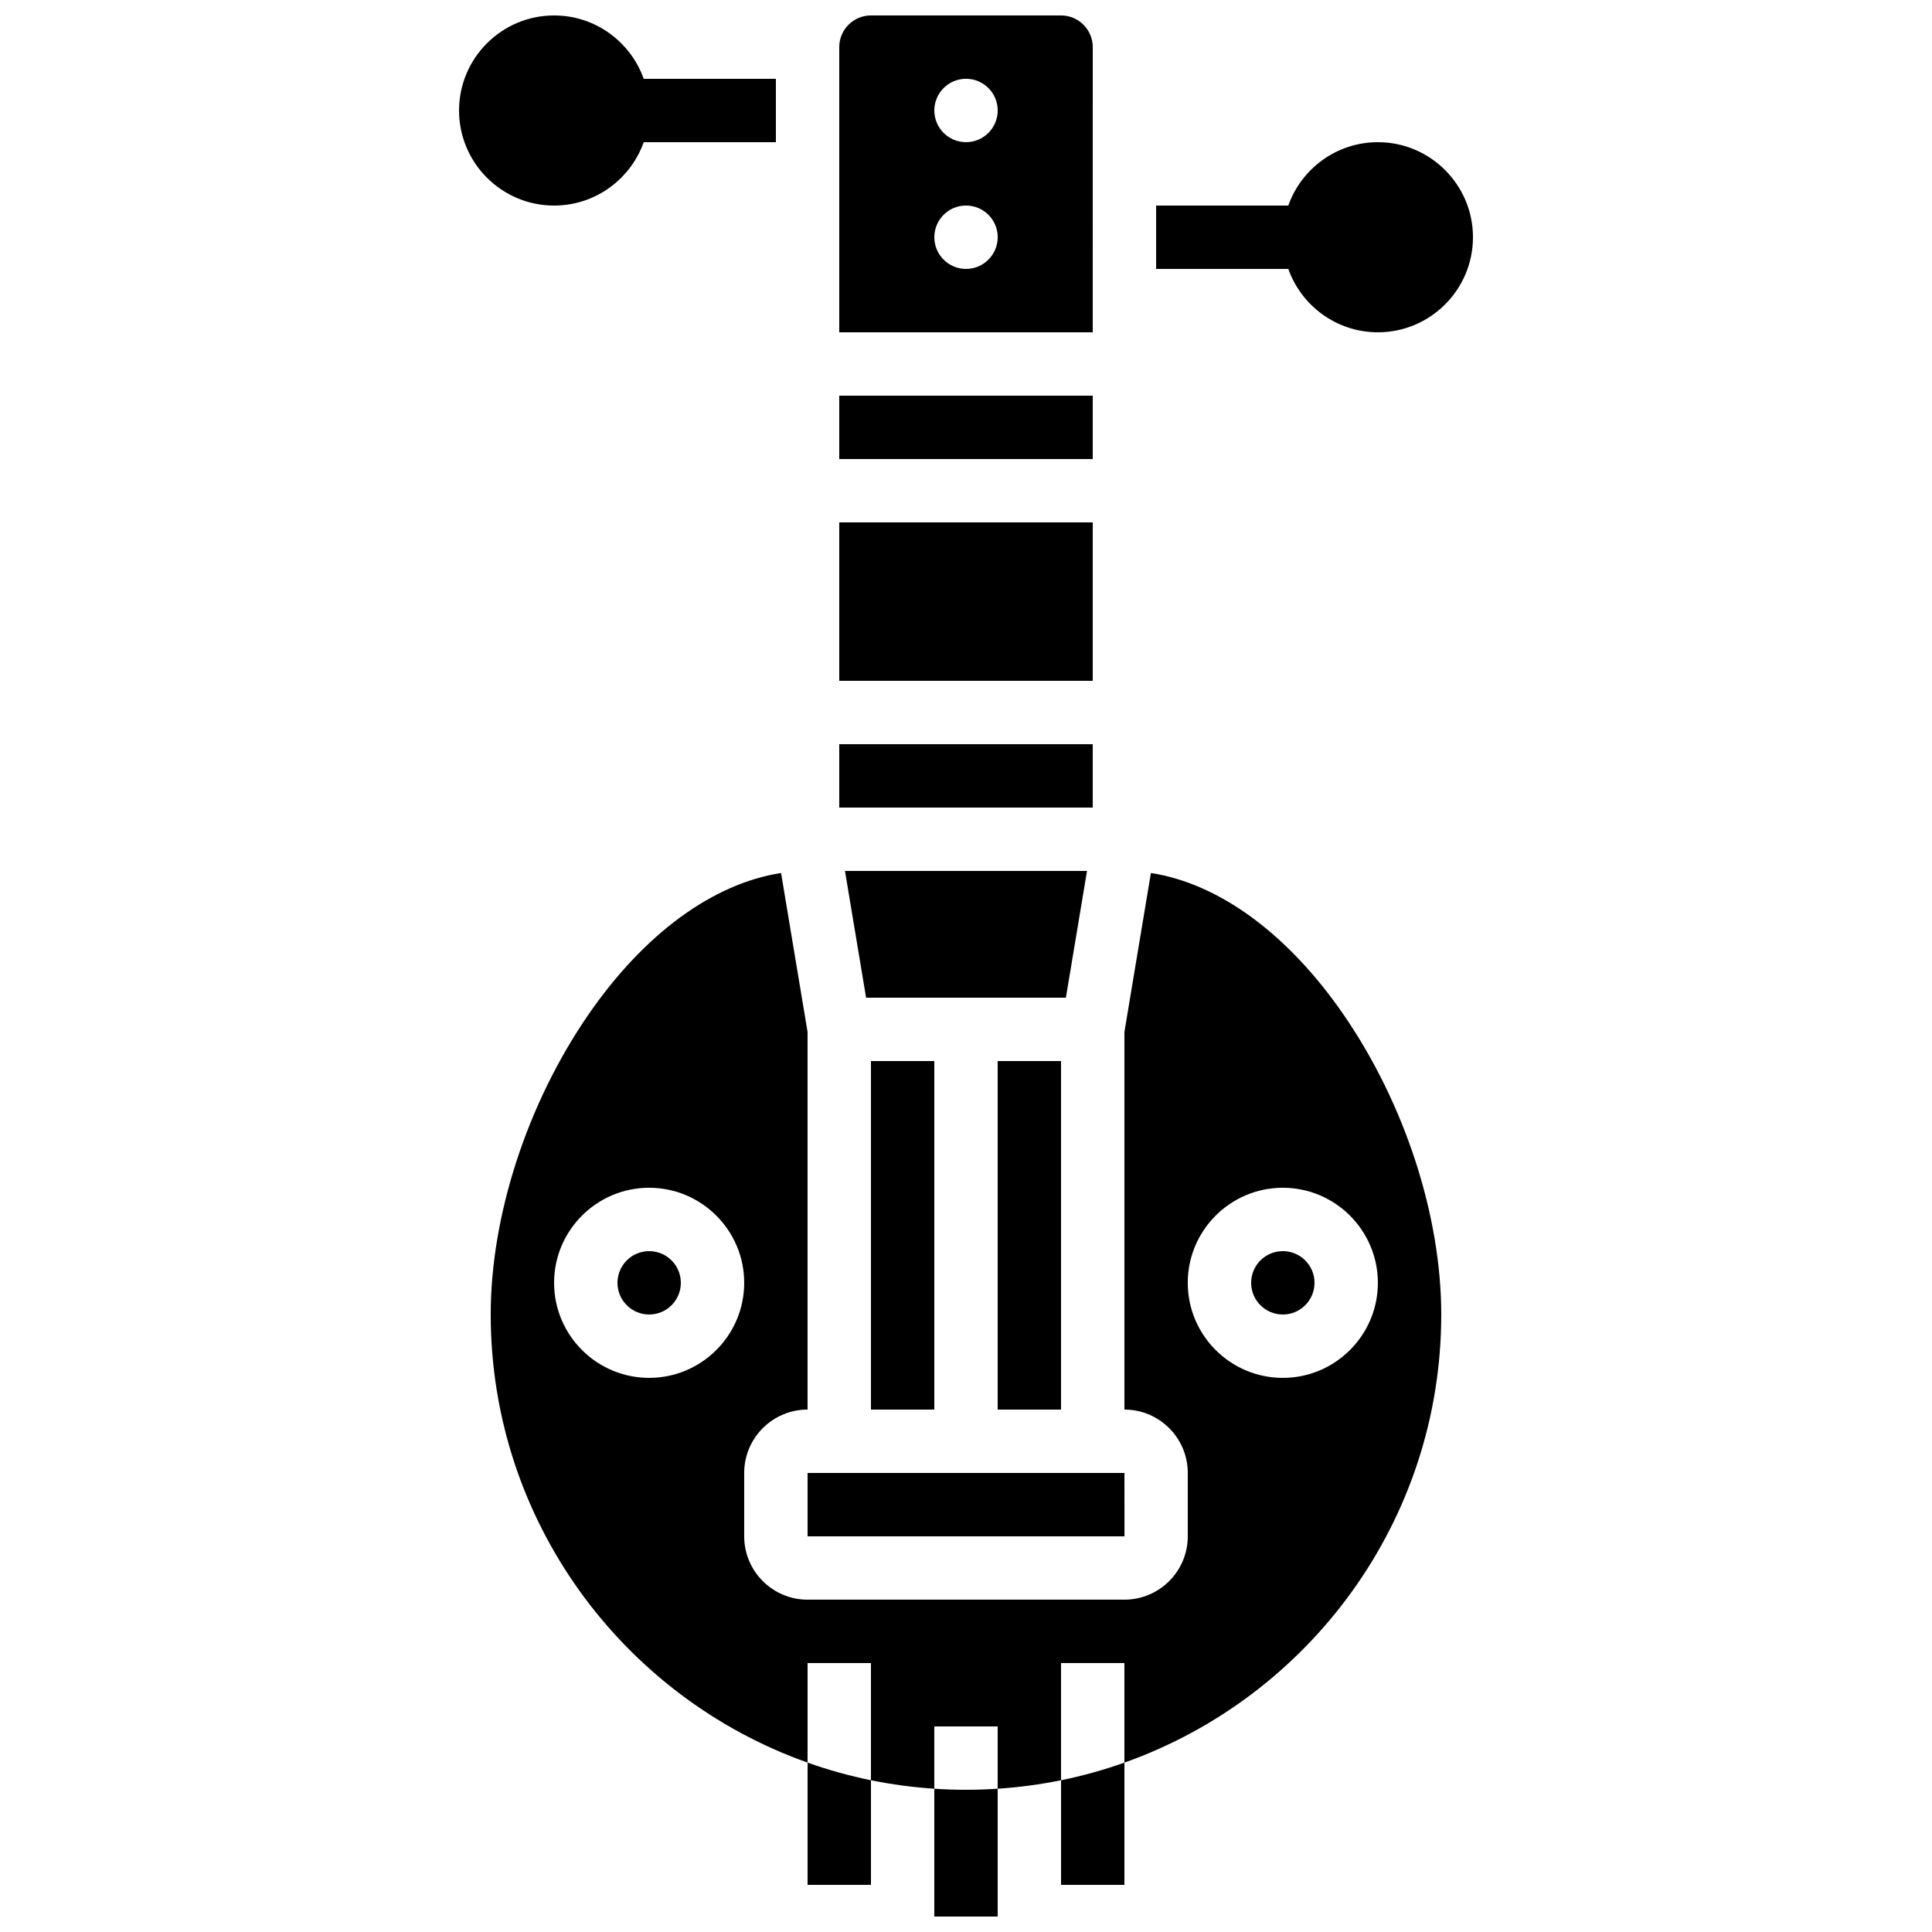 <?xml version="1.0" encoding="UTF-8"?>
<!-- Uploaded to: ICON Repo, www.iconrepo.com, Generator: ICON Repo Mixer Tools -->
<svg width="800px" height="800px" version="1.1" viewBox="144 144 512 512" xmlns="http://www.w3.org/2000/svg">
 <defs>
  <clipPath id="c">
   <path d="m366 148.09h68v84.906h-68z"/>
  </clipPath>
  <clipPath id="b">
   <path d="m391 618h18v33.902h-18z"/>
  </clipPath>
  <clipPath id="a">
   <path d="m265 148.09h85v50.906h-85z"/>
  </clipPath>
 </defs>
 <path d="m358.02 551.14h83.969 0.012l-0.012-16.793h-83.969z"/>
 <path d="m366.41 248.86h67.176v16.793h-67.176z"/>
 <path d="m366.41 282.44h67.176v41.984h-67.176z"/>
 <path d="m374.81 425.19h16.793v92.363h-16.793z"/>
 <path d="m432.07 374.81h-64.145l5.598 33.586h52.949z"/>
 <path d="m408.39 425.19h16.793v92.363h-16.793z"/>
 <g clip-path="url(#c)">
  <path d="m433.59 156.49c0-4.629-3.766-8.398-8.398-8.398h-50.383c-4.629 0-8.398 3.766-8.398 8.398v75.57h67.176zm-33.586 58.777c-4.637 0-8.398-3.758-8.398-8.398 0-4.637 3.758-8.398 8.398-8.398 4.637 0 8.398 3.758 8.398 8.398-0.004 4.637-3.762 8.398-8.398 8.398zm0-33.59c-4.637 0-8.398-3.758-8.398-8.398 0-4.637 3.758-8.398 8.398-8.398 4.637 0 8.398 3.758 8.398 8.398-0.004 4.641-3.762 8.398-8.398 8.398z"/>
 </g>
 <g clip-path="url(#b)">
  <path d="m391.6 618.03v33.871h16.793v-33.875c-2.777 0.184-5.574 0.285-8.398 0.285-2.82 0.004-5.617-0.098-8.395-0.281z"/>
 </g>
 <path d="m425.19 643.51h16.793v-32.395c-5.438 1.93-11.043 3.5-16.793 4.672z"/>
 <path d="m358.02 643.51h16.793v-27.723c-5.75-1.172-11.355-2.742-16.793-4.672z"/>
 <path d="m449 375.36-7.019 42.121v100.07c9.258 0 16.793 7.535 16.793 16.793v16.793c0 9.258-7.535 16.793-16.793 16.793h-83.969c-9.258 0-16.793-7.535-16.793-16.793v-16.793c0-9.258 7.535-16.793 16.793-16.793v-100.07l-7.019-42.125c-18.074 2.789-36.371 16.156-51.133 37.637-16.168 23.523-25.816 53.191-25.816 79.363 0 54.734 35.098 101.42 83.969 118.75v-26.379h16.793v31.055c5.477 1.117 11.086 1.867 16.793 2.246v-16.508h16.793v16.508c5.707-0.379 11.316-1.129 16.793-2.246v-31.055h16.793v26.383c48.871-17.328 83.969-64.012 83.969-118.75 0-26.172-9.648-55.84-25.812-79.363-14.762-21.484-33.062-34.852-51.133-37.641zm-132.97 133.79c-13.891 0-25.191-11.301-25.191-25.191s11.301-25.191 25.191-25.191 25.191 11.301 25.191 25.191-11.301 25.191-25.191 25.191zm193.12-25.191c0 13.891-11.301 25.191-25.191 25.191s-25.191-11.301-25.191-25.191 11.301-25.191 25.191-25.191c13.891 0.004 25.191 11.305 25.191 25.191z"/>
 <path d="m492.36 483.96c0 4.641-3.758 8.398-8.398 8.398-4.637 0-8.395-3.758-8.395-8.398 0-4.637 3.758-8.395 8.395-8.395 4.641 0 8.398 3.758 8.398 8.395"/>
 <path d="m324.43 483.96c0 4.641-3.758 8.398-8.395 8.398s-8.398-3.758-8.398-8.398c0-4.637 3.762-8.395 8.398-8.395s8.395 3.758 8.395 8.395"/>
 <path d="m366.41 341.22h67.176v16.793h-67.176z"/>
 <g clip-path="url(#a)">
  <path d="m314.59 181.68h35.031v-16.793h-35.031c-3.465-9.773-12.801-16.793-23.746-16.793-13.891 0-25.191 11.301-25.191 25.191s11.301 25.191 25.191 25.191c10.945 0 20.281-7.023 23.746-16.797z"/>
 </g>
 <path d="m509.16 181.68c-10.945 0-20.281 7.019-23.746 16.793l-35.031 0.004v16.793h35.031c3.465 9.773 12.801 16.793 23.746 16.793 13.891 0 25.191-11.301 25.191-25.191s-11.301-25.191-25.191-25.191z"/>
</svg>